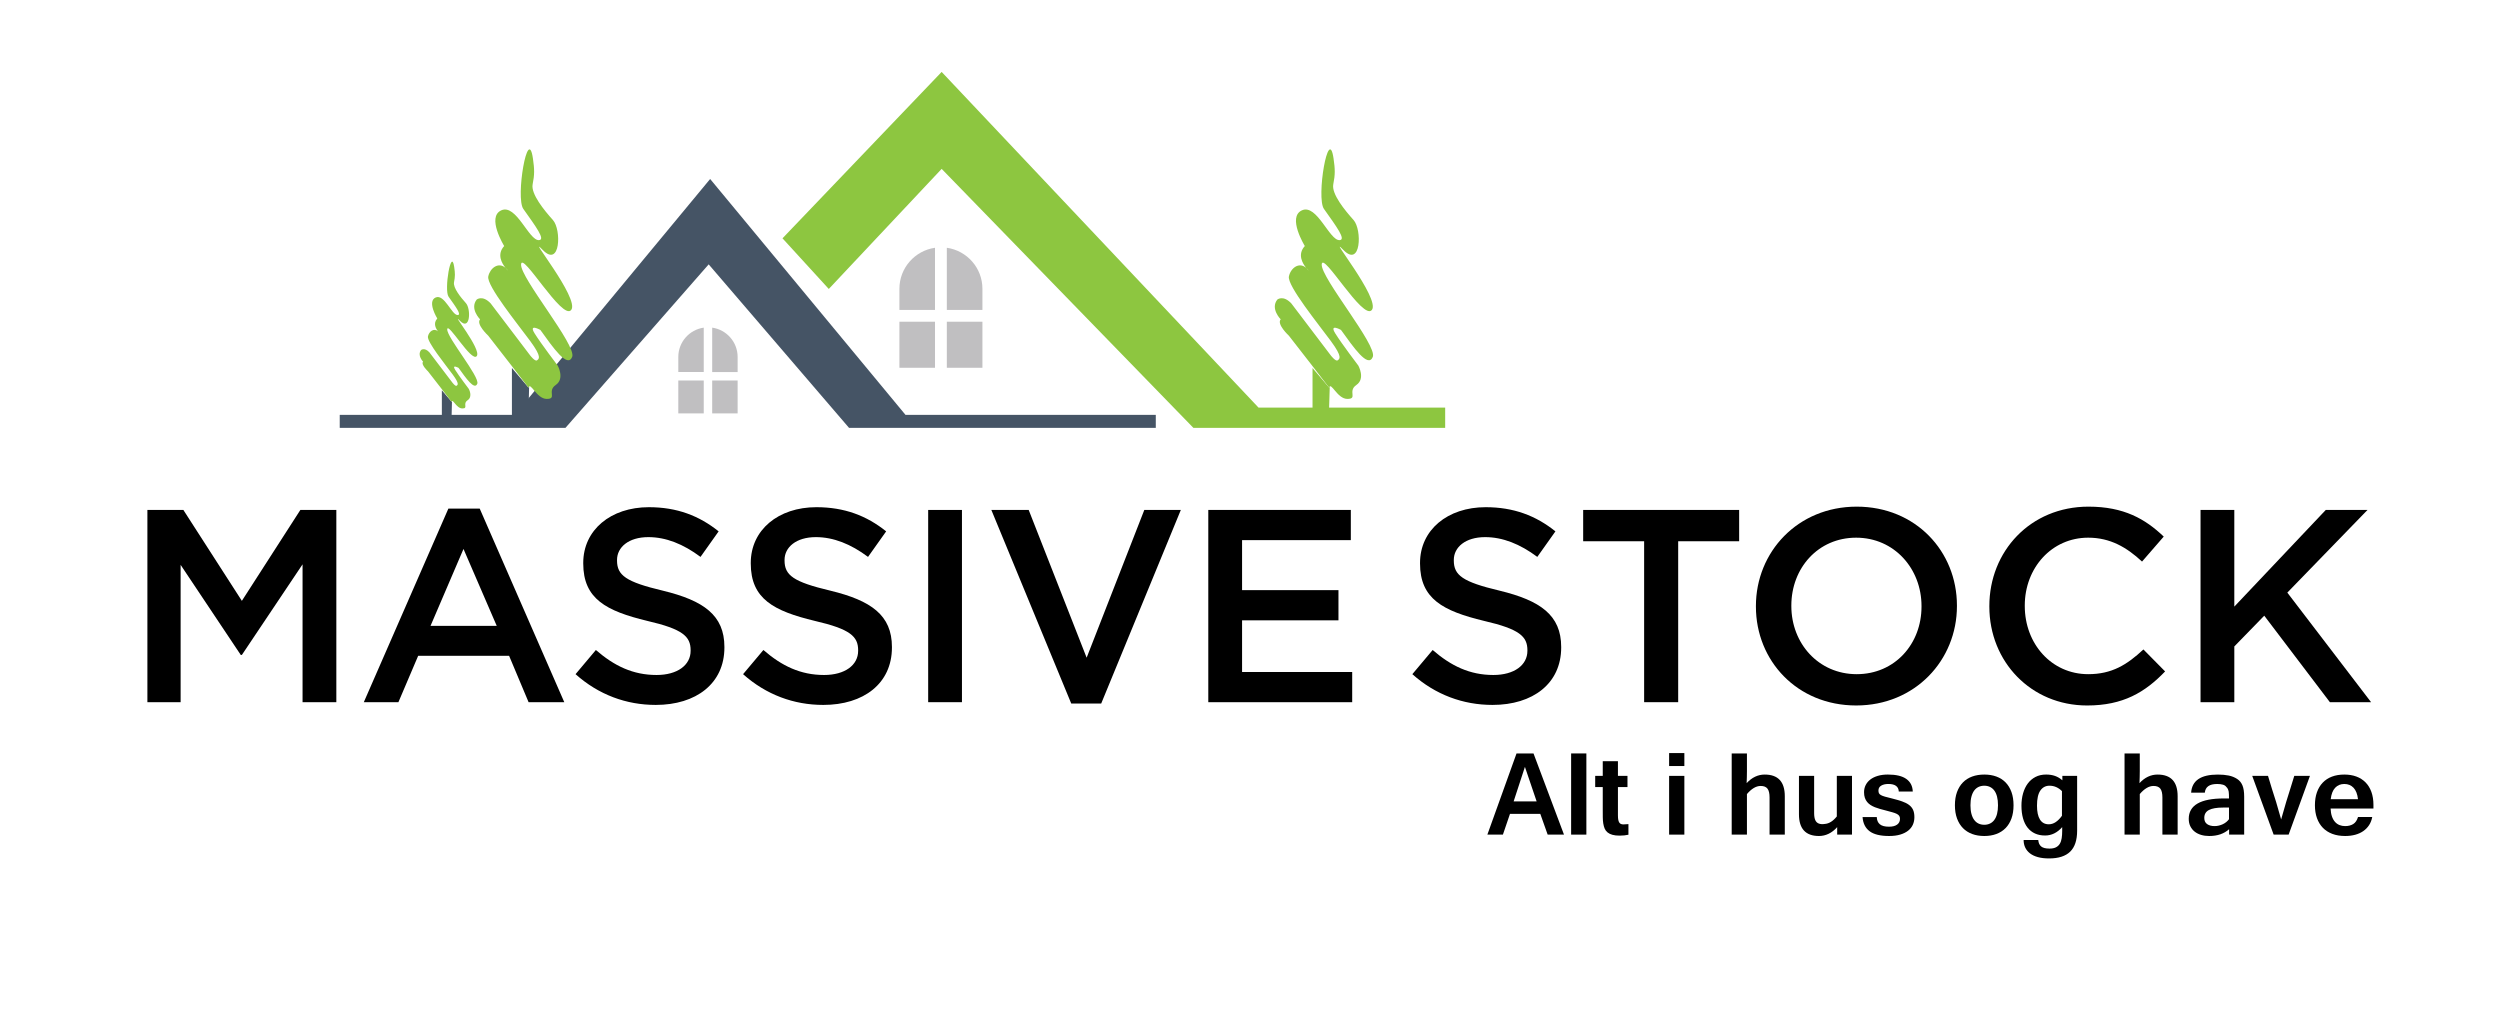 <?xml version="1.0" encoding="utf-8"?>
<!-- Generator: Adobe Illustrator 14.0.0, SVG Export Plug-In . SVG Version: 6.00 Build 43363)  -->
<!DOCTYPE svg PUBLIC "-//W3C//DTD SVG 1.1//EN" "http://www.w3.org/Graphics/SVG/1.1/DTD/svg11.dtd">
<svg version="1.1" id="Layer_1" xmlns="http://www.w3.org/2000/svg" xmlns:xlink="http://www.w3.org/1999/xlink" x="0px" y="0px"
	 width="432px" height="174.338px" viewBox="0 0 432 174.338" enable-background="new 0 0 432 174.338" xml:space="preserve">
<g id="Layer_11">
	<rect fill="none" width="432" height="174.338"/>
</g>
<g id="Layer_10">
	<polygon fill="#455465" points="58.705,71.685 88.956,71.685 122.713,30.93 156.466,71.685 199.721,71.685 199.721,73.937 
		146.715,73.937 122.46,45.682 97.709,73.937 58.705,73.937 	"/>
</g>
<g id="Layer_9">
	<polygon fill="#8DC640" points="135.214,41.181 162.717,12.428 217.474,70.435 249.726,70.435 249.726,73.937 206.22,73.937 
		162.717,29.181 143.214,49.932 	"/>
</g>
<g id="Layer_8">
	<g>
		<path fill="#C0BFC1" d="M123.066,64.288h4.396v-2.604c0-2.582-1.914-4.712-4.396-5.067V64.288z"/>
		<path fill="#C0BFC1" d="M121.607,64.288v-7.672c-2.482,0.355-4.396,2.485-4.396,5.067v2.604H121.607z"/>
		<rect x="123.066" y="65.75" fill="#C0BFC1" width="4.396" height="5.685"/>
		<rect x="117.211" y="65.75" fill="#C0BFC1" width="4.396" height="5.685"/>
	</g>
</g>
<g id="Layer_7">
	<g>
		<path fill="#C0BFC1" d="M163.612,53.553h6.151v-3.645c0-3.613-2.674-6.597-6.151-7.093V53.553z"/>
		<path fill="#C0BFC1" d="M161.569,53.553V42.815c-3.475,0.496-6.151,3.479-6.151,7.093v3.645H161.569z"/>
		<rect x="163.612" y="55.593" fill="#C0BFC1" width="6.151" height="7.958"/>
		<rect x="155.418" y="55.593" fill="#C0BFC1" width="6.151" height="7.958"/>
	</g>
</g>
<g id="Layer_6">
	<g>
		<path d="M25.47,88.119h6.216l10.108,15.708l10.108-15.708h6.217v33.218h-5.837V97.515l-10.488,15.66h-0.189L31.212,97.609v23.728
			H25.47V88.119z"/>
		<path d="M77.482,87.881h5.41l14.616,33.456h-6.169l-3.369-8.02H72.262l-3.417,8.02h-5.979L77.482,87.881z M85.834,108.145
			l-5.742-13.287l-5.695,13.287H85.834z"/>
		<path d="M99.455,116.496l3.512-4.176c3.179,2.753,6.406,4.318,10.487,4.318c3.607,0,5.885-1.708,5.885-4.176v-0.095
			c0-2.373-1.329-3.654-7.498-5.078c-7.071-1.708-11.057-3.796-11.057-9.918v-0.095c0-5.694,4.746-9.633,11.342-9.633
			c4.84,0,8.684,1.471,12.054,4.176l-3.132,4.413c-2.989-2.23-5.979-3.417-9.016-3.417c-3.417,0-5.41,1.756-5.41,3.938v0.096
			c0,2.563,1.519,3.701,7.925,5.22c7.023,1.708,10.63,4.224,10.63,9.729v0.095c0,6.217-4.888,9.918-11.864,9.918
			C108.234,121.812,103.441,120.056,99.455,116.496z"/>
		<path d="M128.403,116.496l3.512-4.176c3.18,2.753,6.406,4.318,10.487,4.318c3.607,0,5.885-1.708,5.885-4.176v-0.095
			c0-2.373-1.329-3.654-7.498-5.078c-7.071-1.708-11.057-3.796-11.057-9.918v-0.095c0-5.694,4.746-9.633,11.342-9.633
			c4.84,0,8.684,1.471,12.054,4.176l-3.132,4.413c-2.989-2.23-5.979-3.417-9.016-3.417c-3.417,0-5.41,1.756-5.41,3.938v0.096
			c0,2.563,1.519,3.701,7.925,5.22c7.023,1.708,10.63,4.224,10.63,9.729v0.095c0,6.217-4.888,9.918-11.864,9.918
			C137.183,121.812,132.39,120.056,128.403,116.496z"/>
		<path d="M160.389,88.119h5.837v33.218h-5.837V88.119z"/>
		<path d="M171.304,88.119h6.454l10.013,25.531l9.965-25.531h6.312l-13.762,33.456h-5.173L171.304,88.119z"/>
		<path d="M208.794,88.119h24.629v5.22h-18.792v8.637h16.656v5.22h-16.656v8.922h19.029v5.22h-24.866V88.119z"/>
		<path d="M244.054,116.496l3.511-4.176c3.18,2.753,6.407,4.318,10.488,4.318c3.606,0,5.884-1.708,5.884-4.176v-0.095
			c0-2.373-1.328-3.654-7.498-5.078c-7.07-1.708-11.057-3.796-11.057-9.918v-0.095c0-5.694,4.746-9.633,11.342-9.633
			c4.841,0,8.685,1.471,12.054,4.176l-3.132,4.413c-2.99-2.23-5.979-3.417-9.017-3.417c-3.417,0-5.41,1.756-5.41,3.938v0.096
			c0,2.563,1.519,3.701,7.925,5.22c7.023,1.708,10.63,4.224,10.63,9.729v0.095c0,6.217-4.888,9.918-11.863,9.918
			C252.832,121.812,248.039,120.056,244.054,116.496z"/>
		<path d="M284.106,93.528h-10.535v-5.41h26.954v5.41H289.99v27.809h-5.884V93.528z"/>
		<path d="M303.422,104.822v-0.095c0-9.349,7.213-17.179,17.416-17.179s17.321,7.735,17.321,17.084v0.095
			c0,9.349-7.214,17.179-17.416,17.179C310.54,121.906,303.422,114.171,303.422,104.822z M332.037,104.822v-0.095
			c0-6.454-4.698-11.816-11.294-11.816c-6.597,0-11.199,5.268-11.199,11.722v0.095c0,6.454,4.697,11.769,11.294,11.769
			C327.434,116.496,332.037,111.276,332.037,104.822z"/>
		<path d="M343.759,104.822v-0.095c0-9.443,7.07-17.179,17.131-17.179c6.122,0,9.823,2.136,13.003,5.173l-3.749,4.318
			c-2.657-2.468-5.505-4.129-9.301-4.129c-6.312,0-10.962,5.221-10.962,11.722v0.095c0,6.502,4.603,11.769,10.962,11.769
			c4.081,0,6.691-1.613,9.538-4.271l3.749,3.796c-3.464,3.607-7.261,5.885-13.478,5.885
			C350.972,121.906,343.759,114.361,343.759,104.822z"/>
		<path d="M380.252,88.119h5.837v16.704l15.803-16.704h7.213l-13.856,14.284l14.474,18.935h-7.118l-11.342-14.948l-5.173,5.314
			v9.634h-5.837V88.119z"/>
	</g>
</g>
<g id="Layer_5">
	<g>
		<path d="M270.257,144.222h-2.82l-1.275-3.588h-5.235l-1.224,3.588h-2.686l5.039-14.028h2.935L270.257,144.222z M265.529,138.478
			l-2.022-5.962l-1.949,5.962H265.529z"/>
		<path d="M274.125,144.222h-2.634v-14.028h2.634V144.222z"/>
		<path d="M281.393,144.242c-0.228,0.049-0.465,0.087-0.71,0.114s-0.513,0.041-0.804,0.041c-0.504,0-0.926-0.048-1.265-0.145
			s-0.617-0.235-0.835-0.415s-0.382-0.399-0.492-0.658s-0.191-0.555-0.244-0.887c-0.052-0.332-0.079-0.696-0.082-1.094
			c-0.004-0.397-0.006-0.82-0.006-1.271v-3.919h-1.307v-1.938h1.307v-2.53h2.623v2.53h1.649v1.938h-1.649v4.884
			c0,0.325,0.021,0.589,0.063,0.793c0.042,0.204,0.104,0.363,0.187,0.477c0.083,0.114,0.184,0.192,0.301,0.233
			c0.117,0.042,0.252,0.063,0.404,0.063c0.27,0,0.557-0.018,0.86-0.052V144.242z"/>
		<path d="M291.057,132.37h-2.634v-2.239h2.634V132.37z M291.057,144.222h-2.634v-10.15h2.634V144.222z"/>
		<path d="M301.871,133.262c0,0.346-0.006,0.695-0.016,1.048c-0.011,0.353-0.022,0.691-0.036,1.016
			c0.919-0.988,1.959-1.482,3.121-1.482c2.315,0,3.473,1.248,3.473,3.743v6.636h-2.633v-6.429c0-0.698-0.12-1.202-0.358-1.514
			c-0.238-0.311-0.631-0.467-1.177-0.467c-0.4,0-0.8,0.119-1.197,0.358c-0.397,0.238-0.79,0.585-1.177,1.042v7.009h-2.634v-14.028
			h2.634V133.262z"/>
		<path d="M317.466,142.926c-0.457,0.512-0.949,0.896-1.478,1.15c-0.529,0.256-1.084,0.384-1.665,0.384
			c-2.309,0-3.463-1.251-3.463-3.753v-6.636h2.623v6.428c0,0.519,0.066,0.925,0.197,1.219c0.132,0.294,0.339,0.492,0.622,0.596
			c0.276,0.104,0.619,0.125,1.026,0.063c0.733-0.055,1.424-0.487,2.074-1.296v-7.009h2.623v10.15h-2.561V142.926z"/>
		<path d="M326.434,144.46c-1.514,0-2.637-0.274-3.369-0.824c-0.733-0.55-1.138-1.367-1.214-2.452h2.458
			c0.014,0.546,0.188,0.961,0.523,1.244c0.335,0.284,0.862,0.426,1.581,0.426c0.615,0,1.087-0.121,1.415-0.363
			s0.493-0.574,0.493-0.995c0-0.208-0.044-0.377-0.13-0.509c-0.087-0.131-0.229-0.247-0.425-0.347
			c-0.197-0.101-0.457-0.195-0.778-0.285s-0.717-0.197-1.187-0.321c-0.325-0.083-0.638-0.166-0.938-0.249s-0.59-0.18-0.866-0.291
			c-0.276-0.11-0.528-0.238-0.757-0.383c-0.229-0.146-0.427-0.322-0.596-0.529c-0.17-0.207-0.301-0.447-0.395-0.721
			c-0.093-0.272-0.14-0.596-0.14-0.97c0-0.441,0.093-0.85,0.279-1.223c0.188-0.374,0.455-0.695,0.804-0.965
			c0.35-0.27,0.779-0.48,1.291-0.632c0.512-0.152,1.092-0.229,1.742-0.229c1.41,0,2.471,0.252,3.183,0.757s1.086,1.23,1.12,2.178
			h-2.416c-0.041-0.871-0.643-1.307-1.804-1.307c-0.498,0-0.907,0.095-1.229,0.285s-0.482,0.472-0.482,0.845
			c0,0.187,0.027,0.341,0.083,0.462c0.055,0.121,0.167,0.229,0.337,0.326c0.169,0.097,0.411,0.19,0.726,0.28s0.731,0.197,1.25,0.321
			c0.636,0.159,1.193,0.321,1.674,0.487s0.88,0.366,1.198,0.602c0.317,0.234,0.555,0.52,0.71,0.855
			c0.155,0.335,0.233,0.759,0.233,1.27c0,0.478-0.088,0.913-0.265,1.307c-0.176,0.395-0.447,0.736-0.813,1.026
			c-0.367,0.291-0.823,0.517-1.369,0.68C327.816,144.379,327.174,144.46,326.434,144.46z"/>
		<path d="M342.889,133.843c0.768,0,1.462,0.114,2.084,0.342c0.622,0.229,1.153,0.567,1.592,1.017
			c0.439,0.449,0.777,1.004,1.017,1.664c0.238,0.66,0.357,1.422,0.357,2.286c0,0.857-0.119,1.616-0.357,2.276
			c-0.239,0.66-0.577,1.215-1.017,1.664c-0.438,0.449-0.97,0.789-1.592,1.021c-0.622,0.231-1.316,0.347-2.084,0.347
			c-0.774,0-1.474-0.115-2.1-0.347c-0.625-0.232-1.157-0.572-1.597-1.021c-0.438-0.449-0.779-1.004-1.021-1.664
			c-0.241-0.66-0.362-1.419-0.362-2.276c0-0.864,0.121-1.626,0.362-2.286c0.242-0.66,0.583-1.215,1.021-1.664
			c0.439-0.449,0.972-0.788,1.597-1.017C341.415,133.957,342.114,133.843,342.889,133.843z M342.889,142.521
			c0.353,0,0.676-0.069,0.97-0.208c0.294-0.138,0.544-0.345,0.752-0.622c0.207-0.276,0.366-0.625,0.477-1.047
			s0.166-0.919,0.166-1.493c0-0.573-0.056-1.073-0.166-1.498s-0.27-0.776-0.477-1.053c-0.208-0.276-0.458-0.483-0.752-0.622
			c-0.294-0.138-0.617-0.207-0.97-0.207c-0.366,0-0.696,0.069-0.99,0.207c-0.294,0.139-0.544,0.346-0.751,0.622
			c-0.208,0.276-0.368,0.628-0.482,1.053s-0.171,0.925-0.171,1.498c0,0.574,0.057,1.071,0.171,1.493s0.274,0.771,0.482,1.047
			c0.207,0.277,0.457,0.484,0.751,0.622C342.192,142.452,342.522,142.521,342.889,142.521z"/>
		<path d="M358.929,143.537c0,1.639-0.401,2.848-1.203,3.629s-2.015,1.172-3.64,1.172c-0.739,0-1.386-0.076-1.938-0.228
			c-0.553-0.152-1.011-0.37-1.374-0.653c-0.362-0.284-0.636-0.619-0.819-1.006c-0.183-0.388-0.274-0.819-0.274-1.296h2.53
			c0.041,0.497,0.209,0.869,0.503,1.114c0.293,0.245,0.772,0.368,1.436,0.368c0.456,0,0.828-0.072,1.114-0.218
			c0.287-0.146,0.51-0.35,0.669-0.612s0.268-0.582,0.327-0.959c0.059-0.377,0.088-0.796,0.088-1.26v-0.663
			c-0.851,0.968-1.835,1.451-2.955,1.451c-0.657,0-1.237-0.115-1.742-0.347c-0.504-0.231-0.932-0.567-1.28-1.006
			c-0.349-0.439-0.613-0.979-0.793-1.618c-0.18-0.639-0.27-1.366-0.27-2.183c0-0.76,0.093-1.469,0.279-2.125
			c0.188-0.657,0.458-1.226,0.814-1.706c0.355-0.48,0.8-0.858,1.332-1.135s1.147-0.415,1.846-0.415c0.56,0,1.068,0.079,1.524,0.238
			s0.881,0.411,1.275,0.757v-0.767h2.551V143.537z M356.305,136.704c-0.622-0.622-1.341-0.933-2.156-0.933
			c-0.663,0-1.188,0.278-1.576,0.835c-0.387,0.556-0.58,1.429-0.58,2.617c0,1.051,0.171,1.85,0.513,2.396
			c0.343,0.546,0.849,0.819,1.52,0.819c0.421,0,0.82-0.126,1.197-0.379c0.377-0.252,0.737-0.616,1.083-1.094V136.704z"/>
		<path d="M369.754,133.262c0,0.346-0.006,0.695-0.016,1.048c-0.011,0.353-0.022,0.691-0.036,1.016
			c0.919-0.988,1.959-1.482,3.121-1.482c2.315,0,3.473,1.248,3.473,3.743v6.636h-2.633v-6.429c0-0.698-0.12-1.202-0.358-1.514
			c-0.238-0.311-0.631-0.467-1.177-0.467c-0.4,0-0.8,0.119-1.197,0.358c-0.397,0.238-0.79,0.585-1.177,1.042v7.009h-2.634v-14.028
			h2.634V133.262z"/>
		<path d="M385.192,143.288c-0.449,0.395-0.957,0.688-1.523,0.882c-0.567,0.193-1.21,0.29-1.929,0.29
			c-0.498,0-0.961-0.063-1.39-0.191s-0.8-0.316-1.114-0.565c-0.315-0.249-0.563-0.558-0.747-0.928s-0.274-0.797-0.274-1.28
			c0-2.351,2.025-3.525,6.076-3.525h0.881c0-0.532-0.018-0.923-0.052-1.172c-0.035-0.166-0.083-0.318-0.146-0.456
			c-0.062-0.139-0.151-0.26-0.27-0.363c-0.124-0.18-0.321-0.31-0.591-0.389s-0.595-0.119-0.975-0.119
			c-0.685,0-1.201,0.126-1.55,0.378c-0.35,0.253-0.548,0.628-0.597,1.125h-2.364c0.139-2.087,1.673-3.131,4.604-3.131
			c0.712,0,1.339,0.056,1.882,0.166c0.542,0.11,1.031,0.308,1.467,0.591c0.408,0.263,0.712,0.633,0.912,1.109
			c0.201,0.478,0.301,1.127,0.301,1.949v6.563h-2.603V143.288z M385.172,139.546h-1.016c-1.093,0-1.908,0.14-2.447,0.42
			c-0.539,0.279-0.809,0.737-0.809,1.373c0,0.478,0.162,0.832,0.487,1.063c0.324,0.231,0.757,0.347,1.296,0.347
			c0.249,0,0.494-0.029,0.736-0.088c0.241-0.059,0.47-0.138,0.684-0.238c0.215-0.101,0.413-0.225,0.597-0.373
			c0.183-0.148,0.34-0.313,0.472-0.493V139.546z"/>
		<path d="M399.158,134.071l-3.681,10.15h-2.592l-3.702-10.15h2.728c0.234,0.773,0.466,1.536,0.694,2.286s0.467,1.502,0.716,2.255
			l0.86,2.986l0.86-2.986c0.242-0.753,0.477-1.505,0.705-2.255s0.463-1.513,0.705-2.286H399.158z"/>
		<path d="M405.245,144.46c-0.837,0-1.578-0.123-2.225-0.368c-0.646-0.245-1.19-0.596-1.633-1.052
			c-0.442-0.457-0.781-1.013-1.016-1.67c-0.235-0.656-0.353-1.396-0.353-2.219c0-0.836,0.115-1.583,0.347-2.239
			c0.231-0.657,0.565-1.214,1.001-1.67s0.966-0.804,1.592-1.042c0.625-0.238,1.339-0.357,2.141-0.357
			c0.768,0,1.461,0.114,2.079,0.342c0.618,0.229,1.147,0.565,1.587,1.012c0.438,0.445,0.775,0.995,1.011,1.648
			c0.234,0.653,0.353,1.397,0.353,2.234v0.632h-7.403c0.021,0.533,0.099,0.99,0.233,1.374s0.313,0.698,0.534,0.943
			c0.221,0.246,0.479,0.428,0.777,0.545c0.297,0.117,0.622,0.176,0.975,0.176c0.546,0,1.009-0.117,1.39-0.353
			c0.38-0.234,0.656-0.639,0.829-1.213h2.457c-0.097,0.525-0.278,0.992-0.544,1.399c-0.267,0.408-0.602,0.752-1.006,1.032
			s-0.871,0.491-1.399,0.633C406.442,144.39,405.867,144.46,405.245,144.46z M407.464,138.104c-0.104-0.885-0.361-1.545-0.772-1.98
			s-0.941-0.653-1.592-0.653c-0.643,0-1.17,0.218-1.581,0.653s-0.669,1.096-0.772,1.98H407.464z"/>
	</g>
</g>
<g id="Layer_4">
	<g>
		<g>
			<path fill="none" d="M226.14,46.766c-0.142-0.197-0.287-0.35-0.438-0.479C225.945,46.584,226.14,46.766,226.14,46.766z"/>
		</g>
		<path fill="#8DC640" d="M226.806,71.435h2.835l0.142-4.642c0.01-0.078-0.117,0.253-0.103,0.197l-2.874-3.396V71.435z"/>
		<path fill="#8DC640" d="M228.392,45.682c0.17-2.332,7.163,9.836,8.671,7.871c1.497-1.965-8.005-13.539-4.937-10.371
			c3.068,3.166,3.263-3.501,1.766-5.167c-1.498-1.668-3.832-4.501-3.502-6.169c0.336-1.666,0.326-2.584,0.044-4.484
			c-0.865-5.892-3.024,6.801-1.658,8.734c2.198,3.103,3.866,5.335,2.704,5.4c-1.751,0.095-3.92-6.317-6.507-5.15
			c-2.583,1.167,0.501,6.168,0.501,6.168c-1.323,1.44-0.395,3.006,0.229,3.771c0.15,0.129,0.296,0.282,0.438,0.479
			c0,0-0.194-0.182-0.438-0.479c-1.255-1.08-2.685,0.063-2.981,1.479c-0.331,1.583,5.17,8.335,7.251,11.168
			c2.086,2.833,1.503,3.083,1.172,3.334c-0.335,0.25-1.172-0.834-1.172-0.834l-6.833-9.002c-1.415-1.498-2.417-0.666-2.417-0.666
			c-1.249,1.585,0.584,3.419,0.584,3.419c-0.749,0.831,1.415,2.833,1.415,2.833l4.085,5.252l0,0l2.874,3.72
			c0.316-1.113,1.381,1.945,3.146,1.945c1.857,0-0.02-1.333,1.566-2.417c1.585-1.082,0.33-3.333,0.33-3.333
			s-2.913-3.834-3.997-5.583c-1.085-1.75,0.997-0.586,0.997-0.586c2.169,3,4.668,6.67,5.495,4.668
			C238.049,59.685,228.226,48.016,228.392,45.682z"/>
	</g>
</g>
<g id="Layer_3">
	<g>
		<g>
			<path fill="none" d="M87.792,46.766c-0.144-0.197-0.29-0.35-0.44-0.479C87.592,46.584,87.792,46.766,87.792,46.766z"/>
		</g>
		<path fill="#455465" d="M88.458,72.684h2.833l0.141-5.892c0.012-0.078-0.114,0.253-0.097,0.197l-2.876-3.396V72.684z"/>
		<path fill="#8DC640" d="M90.041,45.682c0.166-2.332,7.168,9.836,8.666,7.871c1.503-1.965-8-13.539-4.931-10.371
			c3.068,3.166,3.266-3.501,1.765-5.167c-1.498-1.668-3.832-4.501-3.501-6.169c0.336-1.666,0.326-2.584,0.046-4.484
			c-0.868-5.892-3.027,6.801-1.658,8.734c2.198,3.103,3.864,5.335,2.706,5.4c-1.75,0.095-3.924-6.317-6.512-5.15
			c-2.582,1.167,0.501,6.168,0.501,6.168c-1.32,1.44-0.394,3.006,0.229,3.771c0.151,0.129,0.297,0.282,0.44,0.479
			c0,0-0.2-0.182-0.44-0.479c-1.252-1.08-2.68,0.063-2.979,1.479c-0.333,1.583,5.169,8.335,7.251,11.168
			c2.083,2.833,1.5,3.083,1.169,3.334c-0.335,0.25-1.169-0.834-1.169-0.834l-6.835-9.002c-1.417-1.498-2.414-0.666-2.414-0.666
			c-1.25,1.585,0.583,3.419,0.583,3.419c-0.751,0.831,1.415,2.833,1.415,2.833l4.085,5.252l0,0l2.876,3.72
			c0.314-1.113,1.379,1.945,3.144,1.945c1.858,0-0.02-1.333,1.563-2.417c1.583-1.082,0.335-3.333,0.335-3.333
			s-2.92-3.834-4.004-5.583c-1.082-1.75,1.001-0.586,1.001-0.586c2.167,3,4.669,6.67,5.496,4.668
			C99.699,59.685,89.873,48.016,90.041,45.682z"/>
	</g>
</g>
<g id="Layer_2">
	<g>
		<g>
			<path fill="none" d="M75.957,57.541c-0.083-0.114-0.17-0.207-0.258-0.282C75.84,57.434,75.957,57.541,75.957,57.541z"/>
		</g>
		<path fill="#455465" d="M76.351,72.789h1.666l0.083-3.467c0.007-0.046-0.065,0.148-0.056,0.114l-1.692-1.996V72.789z"/>
		<path fill="#8DC640" d="M77.282,56.903c0.097-1.374,4.216,5.785,5.099,4.63c0.885-1.158-4.707-7.966-2.903-6.101
			c1.807,1.863,1.923-2.062,1.038-3.042c-0.88-0.98-2.254-2.646-2.06-3.628c0.199-0.98,0.194-1.52,0.029-2.638
			c-0.511-3.465-1.782,4.002-0.975,5.14c1.291,1.824,2.271,3.137,1.588,3.176c-1.029,0.056-2.308-3.716-3.828-3.03
			c-1.52,0.688,0.292,3.628,0.292,3.628c-0.773,0.849-0.231,1.77,0.136,2.22c0.087,0.076,0.175,0.168,0.258,0.282
			c0,0-0.117-0.107-0.258-0.282c-0.737-0.634-1.578,0.037-1.751,0.871c-0.197,0.931,3.037,4.902,4.265,6.57
			c1.223,1.666,0.88,1.813,0.686,1.959c-0.194,0.148-0.686-0.491-0.686-0.491l-4.022-5.293c-0.832-0.883-1.422-0.392-1.422-0.392
			c-0.732,0.929,0.343,2.009,0.343,2.009c-0.438,0.491,0.836,1.668,0.836,1.668l2.402,3.088l0,0l1.692,2.188
			c0.183-0.654,0.81,1.146,1.848,1.146c1.094,0-0.012-0.783,0.919-1.42c0.934-0.637,0.197-1.962,0.197-1.962
			s-1.714-2.256-2.352-3.285c-0.639-1.029,0.586-0.343,0.586-0.343c1.274,1.765,2.745,3.922,3.234,2.745
			C82.962,65.139,77.185,58.275,77.282,56.903z"/>
	</g>
</g>
</svg>
